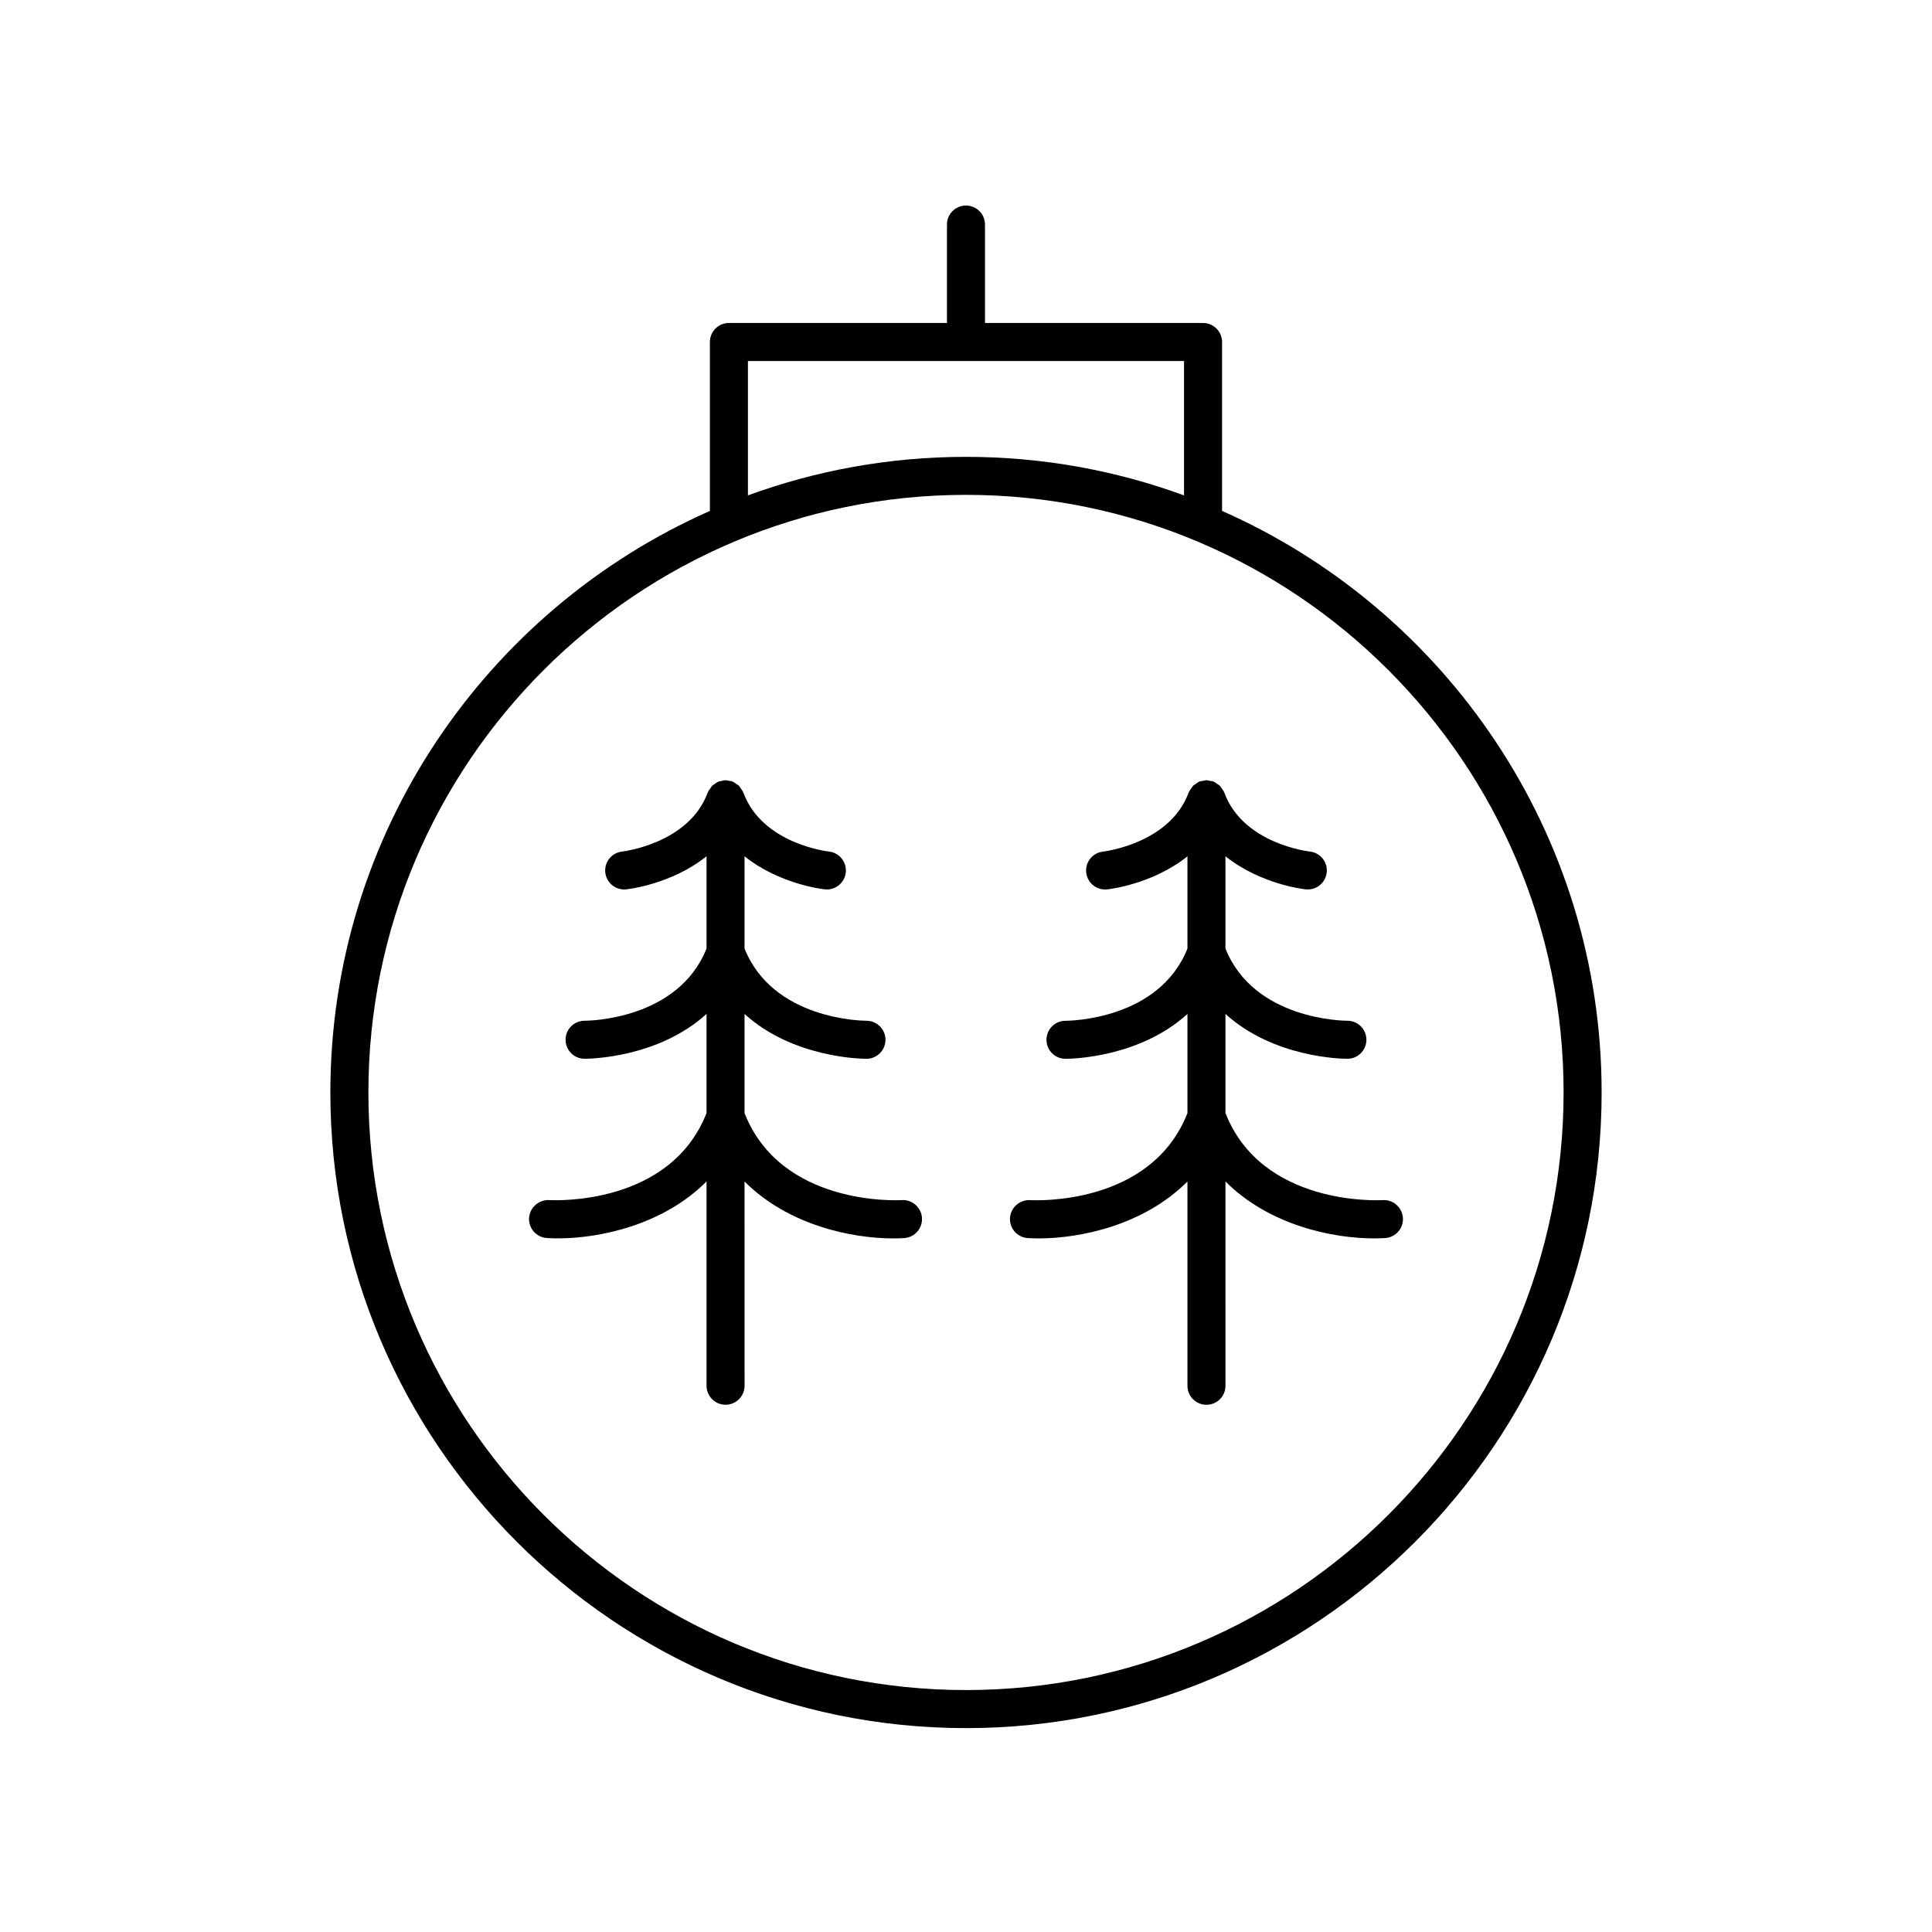 <?xml version="1.0" encoding="UTF-8"?>
<!-- Uploaded to: SVG Repo, www.svgrepo.com, Generator: SVG Repo Mixer Tools -->
<svg fill="#000000" width="800px" height="800px" version="1.1" viewBox="144 144 512 512" xmlns="http://www.w3.org/2000/svg">
 <g>
  <path d="m467.86 279.4v-44.766c0-2.781-2.254-5.039-5.039-5.039h-57.789v-26.086c0-2.781-2.254-5.039-5.039-5.039-2.781 0-5.039 2.254-5.039 5.039v26.086h-57.785c-2.781 0-5.039 2.254-5.039 5.039v44.766c-59.172 26.156-100.58 85.375-100.58 154.12 0 92.883 75.562 168.45 168.45 168.45 92.883 0 168.45-75.562 168.45-168.45 0.004-68.742-41.41-127.96-100.58-154.12zm-125.65-39.727h115.57v35.613c-18.031-6.606-37.496-10.215-57.785-10.215-20.293 0-39.758 3.609-57.789 10.215zm57.789 352.21c-87.324 0-158.37-71.047-158.37-158.37 0-87.328 71.043-158.37 158.37-158.37 87.324 0 158.37 71.043 158.37 158.37-0.004 87.324-71.047 158.37-158.37 158.37z"/>
  <path d="m383 462.04c-1.301 0.07-32.02 1.555-41.691-23.059v-26.277c12.738 11.586 30.742 11.883 32.289 11.883h0.062c2.777-0.016 5.012-2.277 5-5.055-0.008-2.777-2.269-5.023-5.043-5.023h-0.004-0.004c-1.09 0-24.762-0.27-32.301-19.137v-24.449c9.25 7.394 20.625 8.695 21.305 8.766 0.176 0.02 0.348 0.027 0.523 0.027 2.551 0 4.738-1.93 5.008-4.523 0.285-2.766-1.723-5.242-4.496-5.527-0.176-0.02-17.625-1.973-22.648-15.613-0.016-0.039-0.047-0.062-0.062-0.102-0.023-0.062-0.043-0.129-0.07-0.188-0.129-0.289-0.344-0.516-0.523-0.777-0.16-0.23-0.273-0.492-0.465-0.688-0.035-0.039-0.07-0.07-0.109-0.109-0.188-0.184-0.441-0.293-0.66-0.449-0.266-0.188-0.504-0.406-0.801-0.539-0.062-0.027-0.129-0.047-0.191-0.074-0.039-0.016-0.062-0.047-0.102-0.062-0.234-0.086-0.477-0.062-0.715-0.109-0.305-0.066-0.59-0.168-0.906-0.176-0.043 0-0.078-0.023-0.121-0.023-0.039 0-0.07 0.02-0.109 0.023-0.34 0.008-0.652 0.113-0.98 0.188-0.219 0.047-0.434 0.02-0.652 0.102-0.039 0.016-0.062 0.047-0.102 0.062-0.062 0.023-0.121 0.039-0.184 0.066-0.305 0.137-0.555 0.363-0.828 0.555-0.215 0.152-0.461 0.258-0.645 0.438-0.035 0.035-0.07 0.07-0.105 0.105-0.191 0.195-0.309 0.461-0.465 0.688-0.18 0.262-0.395 0.492-0.523 0.777-0.027 0.062-0.047 0.125-0.07 0.188-0.016 0.039-0.047 0.062-0.062 0.102-4.981 13.523-22.488 15.598-22.668 15.617-2.762 0.293-4.762 2.762-4.477 5.523 0.27 2.594 2.457 4.523 5.008 4.523 0.172 0 0.348-0.008 0.523-0.027 0.68-0.07 12.059-1.371 21.305-8.766v24.449c-7.543 18.867-31.215 19.137-32.301 19.137h-0.004-0.016c-2.769 0-5.023 2.234-5.039 5.008-0.016 2.785 2.227 5.055 5.008 5.066h0.062c1.551 0 19.555-0.297 32.289-11.883v26.277c-9.656 24.57-40.266 23.137-41.688 23.059-2.707-0.137-5.164 1.938-5.34 4.711-0.176 2.777 1.934 5.172 4.711 5.344 0.918 0.055 1.898 0.09 2.934 0.09 10.848 0 27.738-3.41 39.383-15.082v54.137c0 2.781 2.254 5.039 5.039 5.039 2.781 0 5.039-2.254 5.039-5.039l-0.012-54.125c11.645 11.668 28.535 15.082 39.383 15.082 1.035 0 2.016-0.031 2.934-0.09 2.773-0.176 4.875-2.562 4.707-5.332-0.168-2.777-2.609-4.922-5.328-4.727z"/>
  <path d="m468.76 438.98v-26.277c12.738 11.586 30.742 11.883 32.289 11.883h0.062c2.777-0.016 5.012-2.277 5-5.055-0.008-2.777-2.269-5.023-5.043-5.023h-0.004-0.004c-1.09 0-24.762-0.27-32.301-19.137v-24.449c9.25 7.394 20.625 8.695 21.305 8.766 0.176 0.02 0.348 0.027 0.523 0.027 2.551 0 4.738-1.93 5.008-4.523 0.285-2.766-1.723-5.242-4.496-5.527-0.176-0.02-17.625-1.973-22.648-15.613-0.016-0.039-0.047-0.062-0.062-0.102-0.023-0.062-0.043-0.125-0.07-0.188-0.129-0.293-0.348-0.523-0.531-0.789-0.156-0.227-0.27-0.48-0.457-0.676-0.035-0.039-0.07-0.074-0.109-0.109-0.195-0.188-0.453-0.301-0.68-0.457-0.262-0.18-0.492-0.398-0.781-0.527-0.062-0.027-0.129-0.051-0.195-0.074-0.039-0.016-0.062-0.047-0.102-0.062-0.238-0.09-0.48-0.062-0.723-0.113-0.301-0.062-0.586-0.164-0.898-0.172-0.043 0-0.078-0.023-0.121-0.023-0.039 0-0.07 0.02-0.105 0.023-0.336 0.008-0.648 0.113-0.973 0.188-0.223 0.047-0.441 0.023-0.664 0.102-0.039 0.016-0.062 0.047-0.102 0.062-0.062 0.023-0.125 0.043-0.184 0.07-0.301 0.133-0.539 0.355-0.809 0.543-0.219 0.152-0.473 0.262-0.66 0.449-0.039 0.035-0.07 0.07-0.109 0.109-0.188 0.195-0.301 0.453-0.461 0.68-0.184 0.262-0.398 0.496-0.527 0.785-0.027 0.062-0.047 0.125-0.07 0.188-0.016 0.039-0.047 0.062-0.062 0.102-4.981 13.523-22.488 15.598-22.668 15.617-2.762 0.293-4.762 2.762-4.477 5.523 0.27 2.594 2.457 4.523 5.008 4.523 0.172 0 0.348-0.008 0.523-0.027 0.68-0.07 12.059-1.371 21.305-8.766v24.449c-7.543 18.867-31.215 19.137-32.301 19.137h-0.004-0.016c-2.769 0-5.023 2.234-5.039 5.008-0.016 2.785 2.227 5.055 5.008 5.066h0.062c1.551 0 19.555-0.297 32.289-11.883v26.277c-9.656 24.57-40.277 23.137-41.688 23.059-2.711-0.137-5.164 1.938-5.34 4.711-0.176 2.777 1.934 5.172 4.711 5.344 0.918 0.055 1.898 0.09 2.934 0.09 10.848 0 27.738-3.41 39.383-15.082v54.137c0 2.781 2.254 5.039 5.039 5.039 2.781 0 5.039-2.254 5.039-5.039l-0.004-54.137c11.645 11.668 28.535 15.082 39.383 15.082 1.035 0 2.016-0.031 2.934-0.09 2.773-0.176 4.875-2.562 4.707-5.332-0.168-2.773-2.617-4.922-5.332-4.723-1.301 0.066-32.016 1.551-41.691-23.062z"/>
 </g>
</svg>